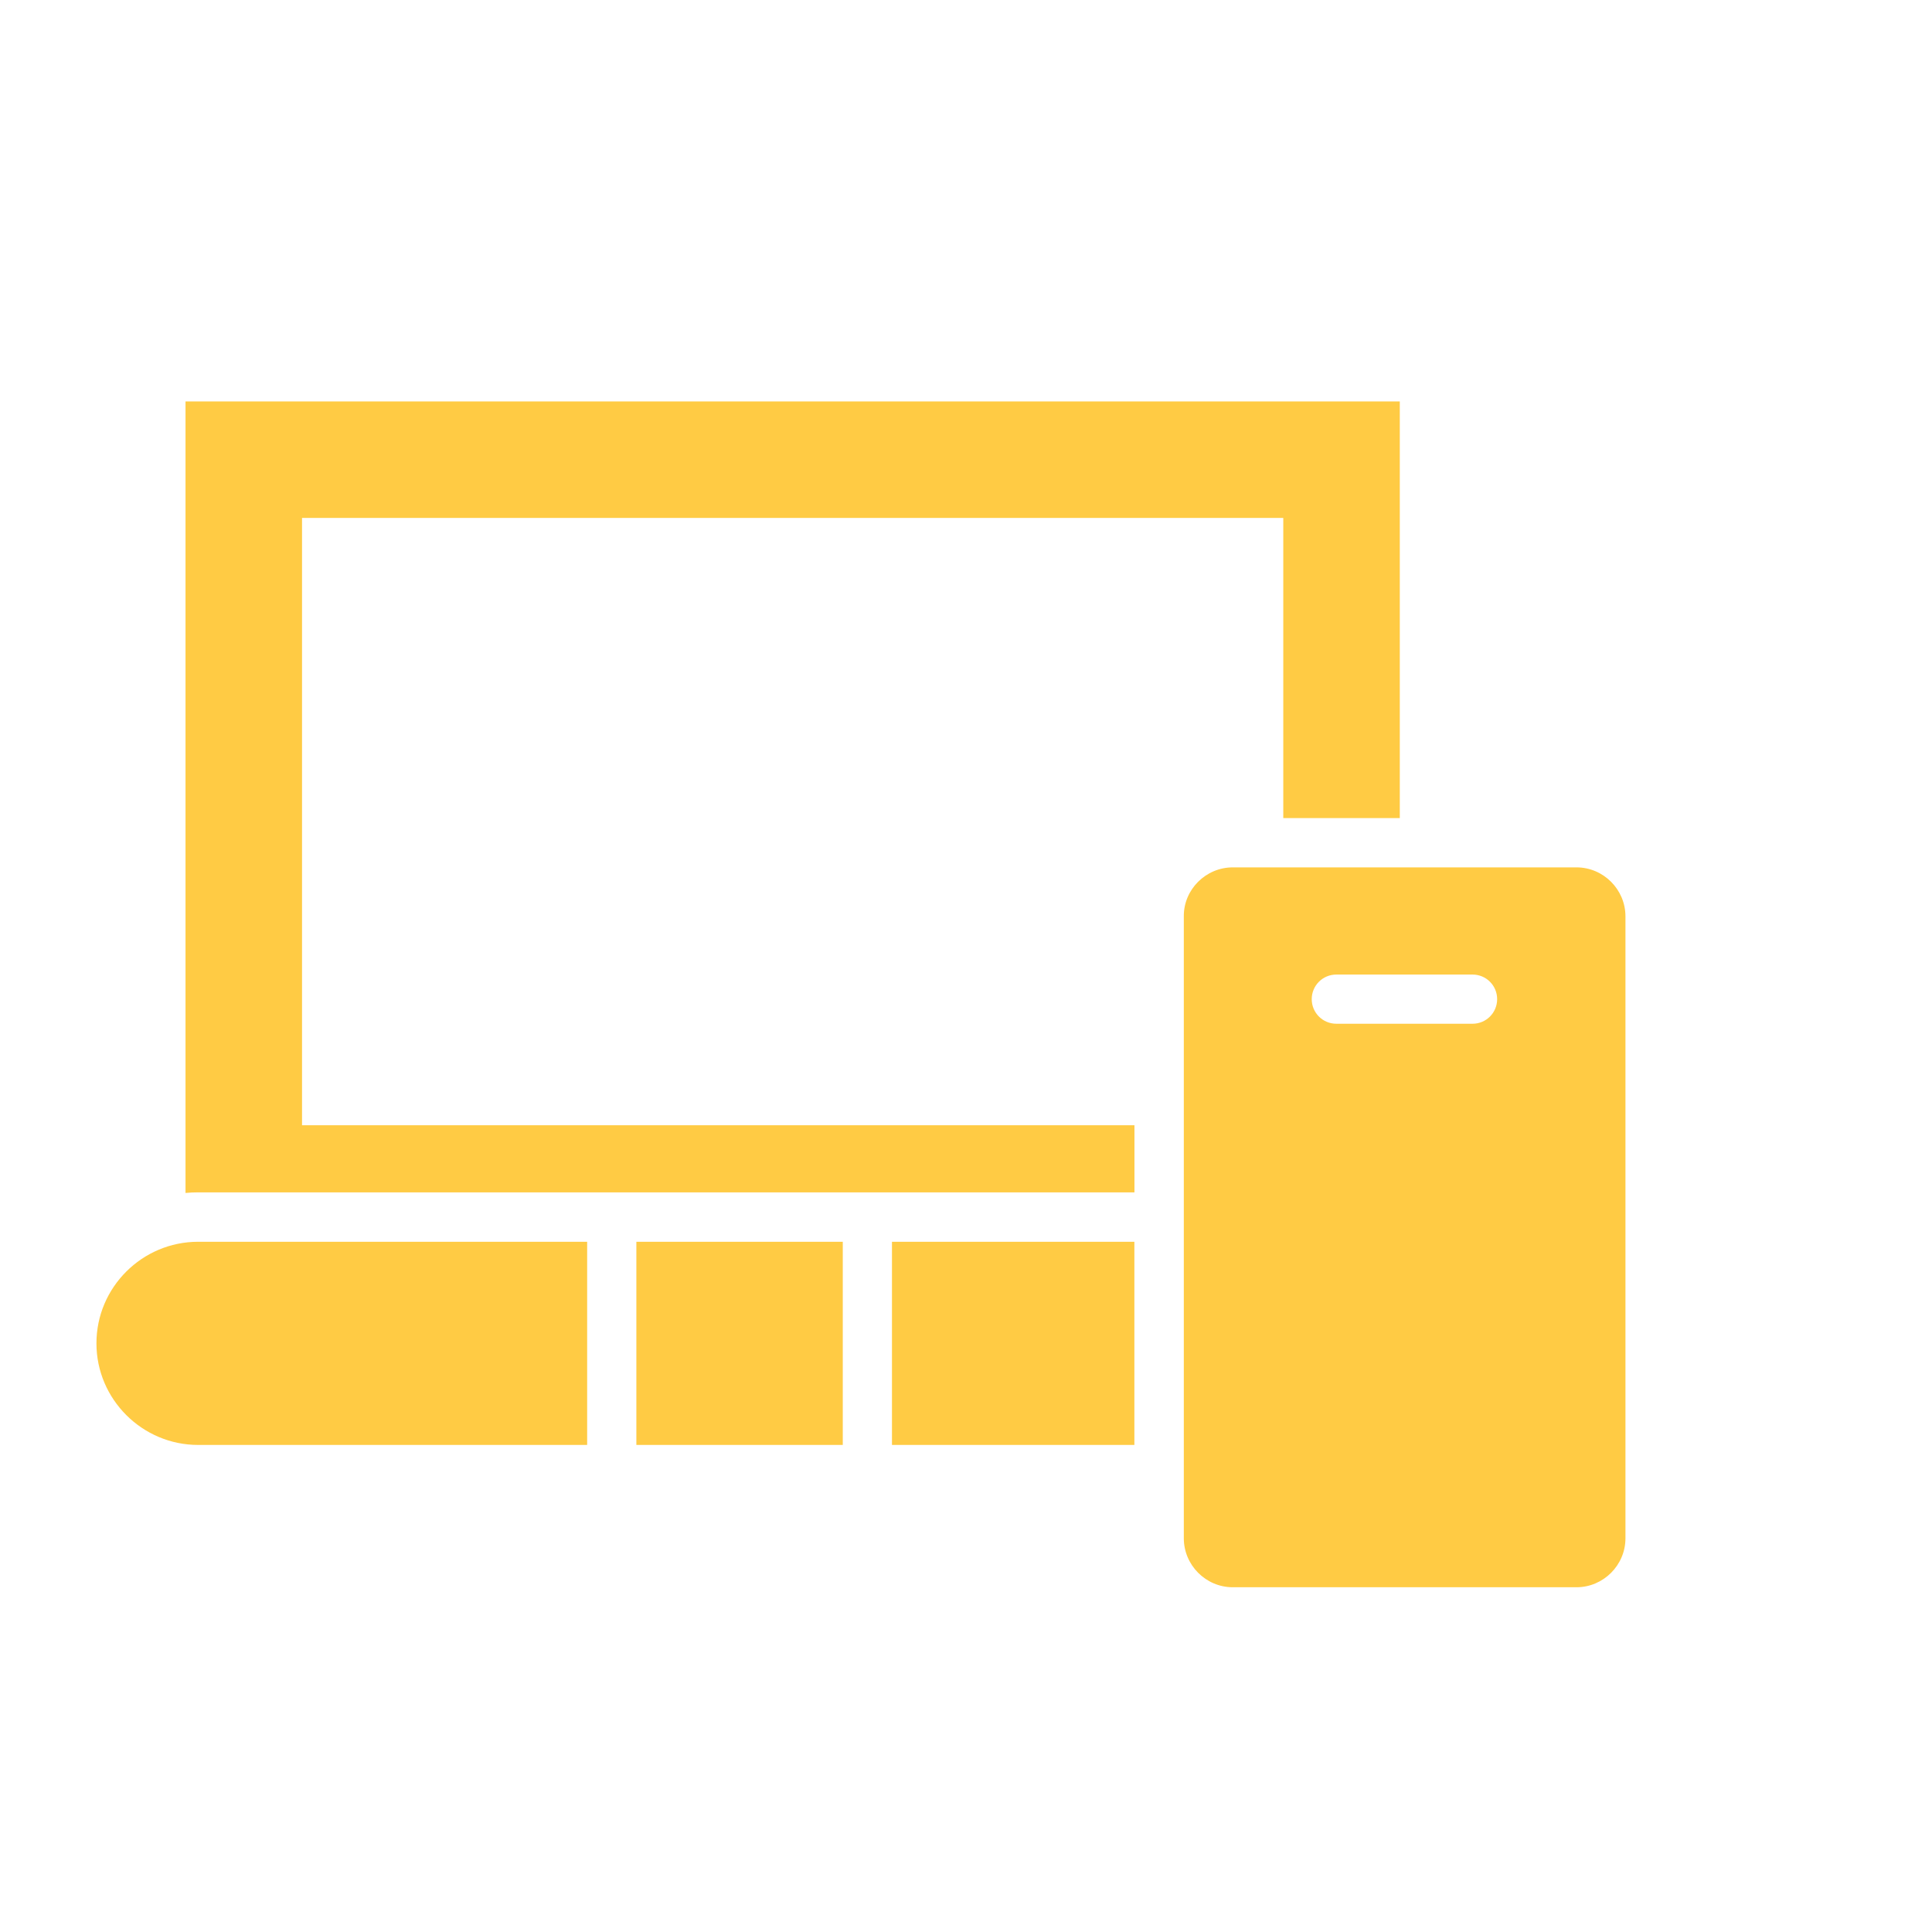 <?xml version="1.0" encoding="UTF-8"?> <svg xmlns="http://www.w3.org/2000/svg" viewBox="0 0 100 100" fill-rule="evenodd"><path d="m63.809 44.895h17.789c1.398 0 2.535 1.148 2.535 2.535v32.191c0 1.398-1.148 2.535-2.535 2.535h-17.789c-1.398 0-2.535-1.148-2.535-2.535v-32.191c-0.012-1.387 1.137-2.535 2.535-2.535zm-54.207-24.117v40.969c0.211-0.02 0.43-0.031 0.652-0.031h48.465v-3.473h-43.086v-31.434h50.789v15.535h6.031v-21.566zm0.652 43.496h20.137v10.516h-20.137c-2.894 0-5.262-2.367-5.262-5.254-0.004-2.902 2.367-5.262 5.262-5.262zm22.684 0h10.684v10.516h-10.684zm13.23 0h12.547v10.516h-12.547zm23-11.285h7.051c0.707 0 1.273-0.57 1.273-1.273 0-0.707-0.57-1.273-1.273-1.273h-7.051c-0.707 0-1.273 0.57-1.273 1.273 0 0.707 0.57 1.273 1.273 1.273z" fill-rule="evenodd" fill="#ffcb44"></path></svg> 